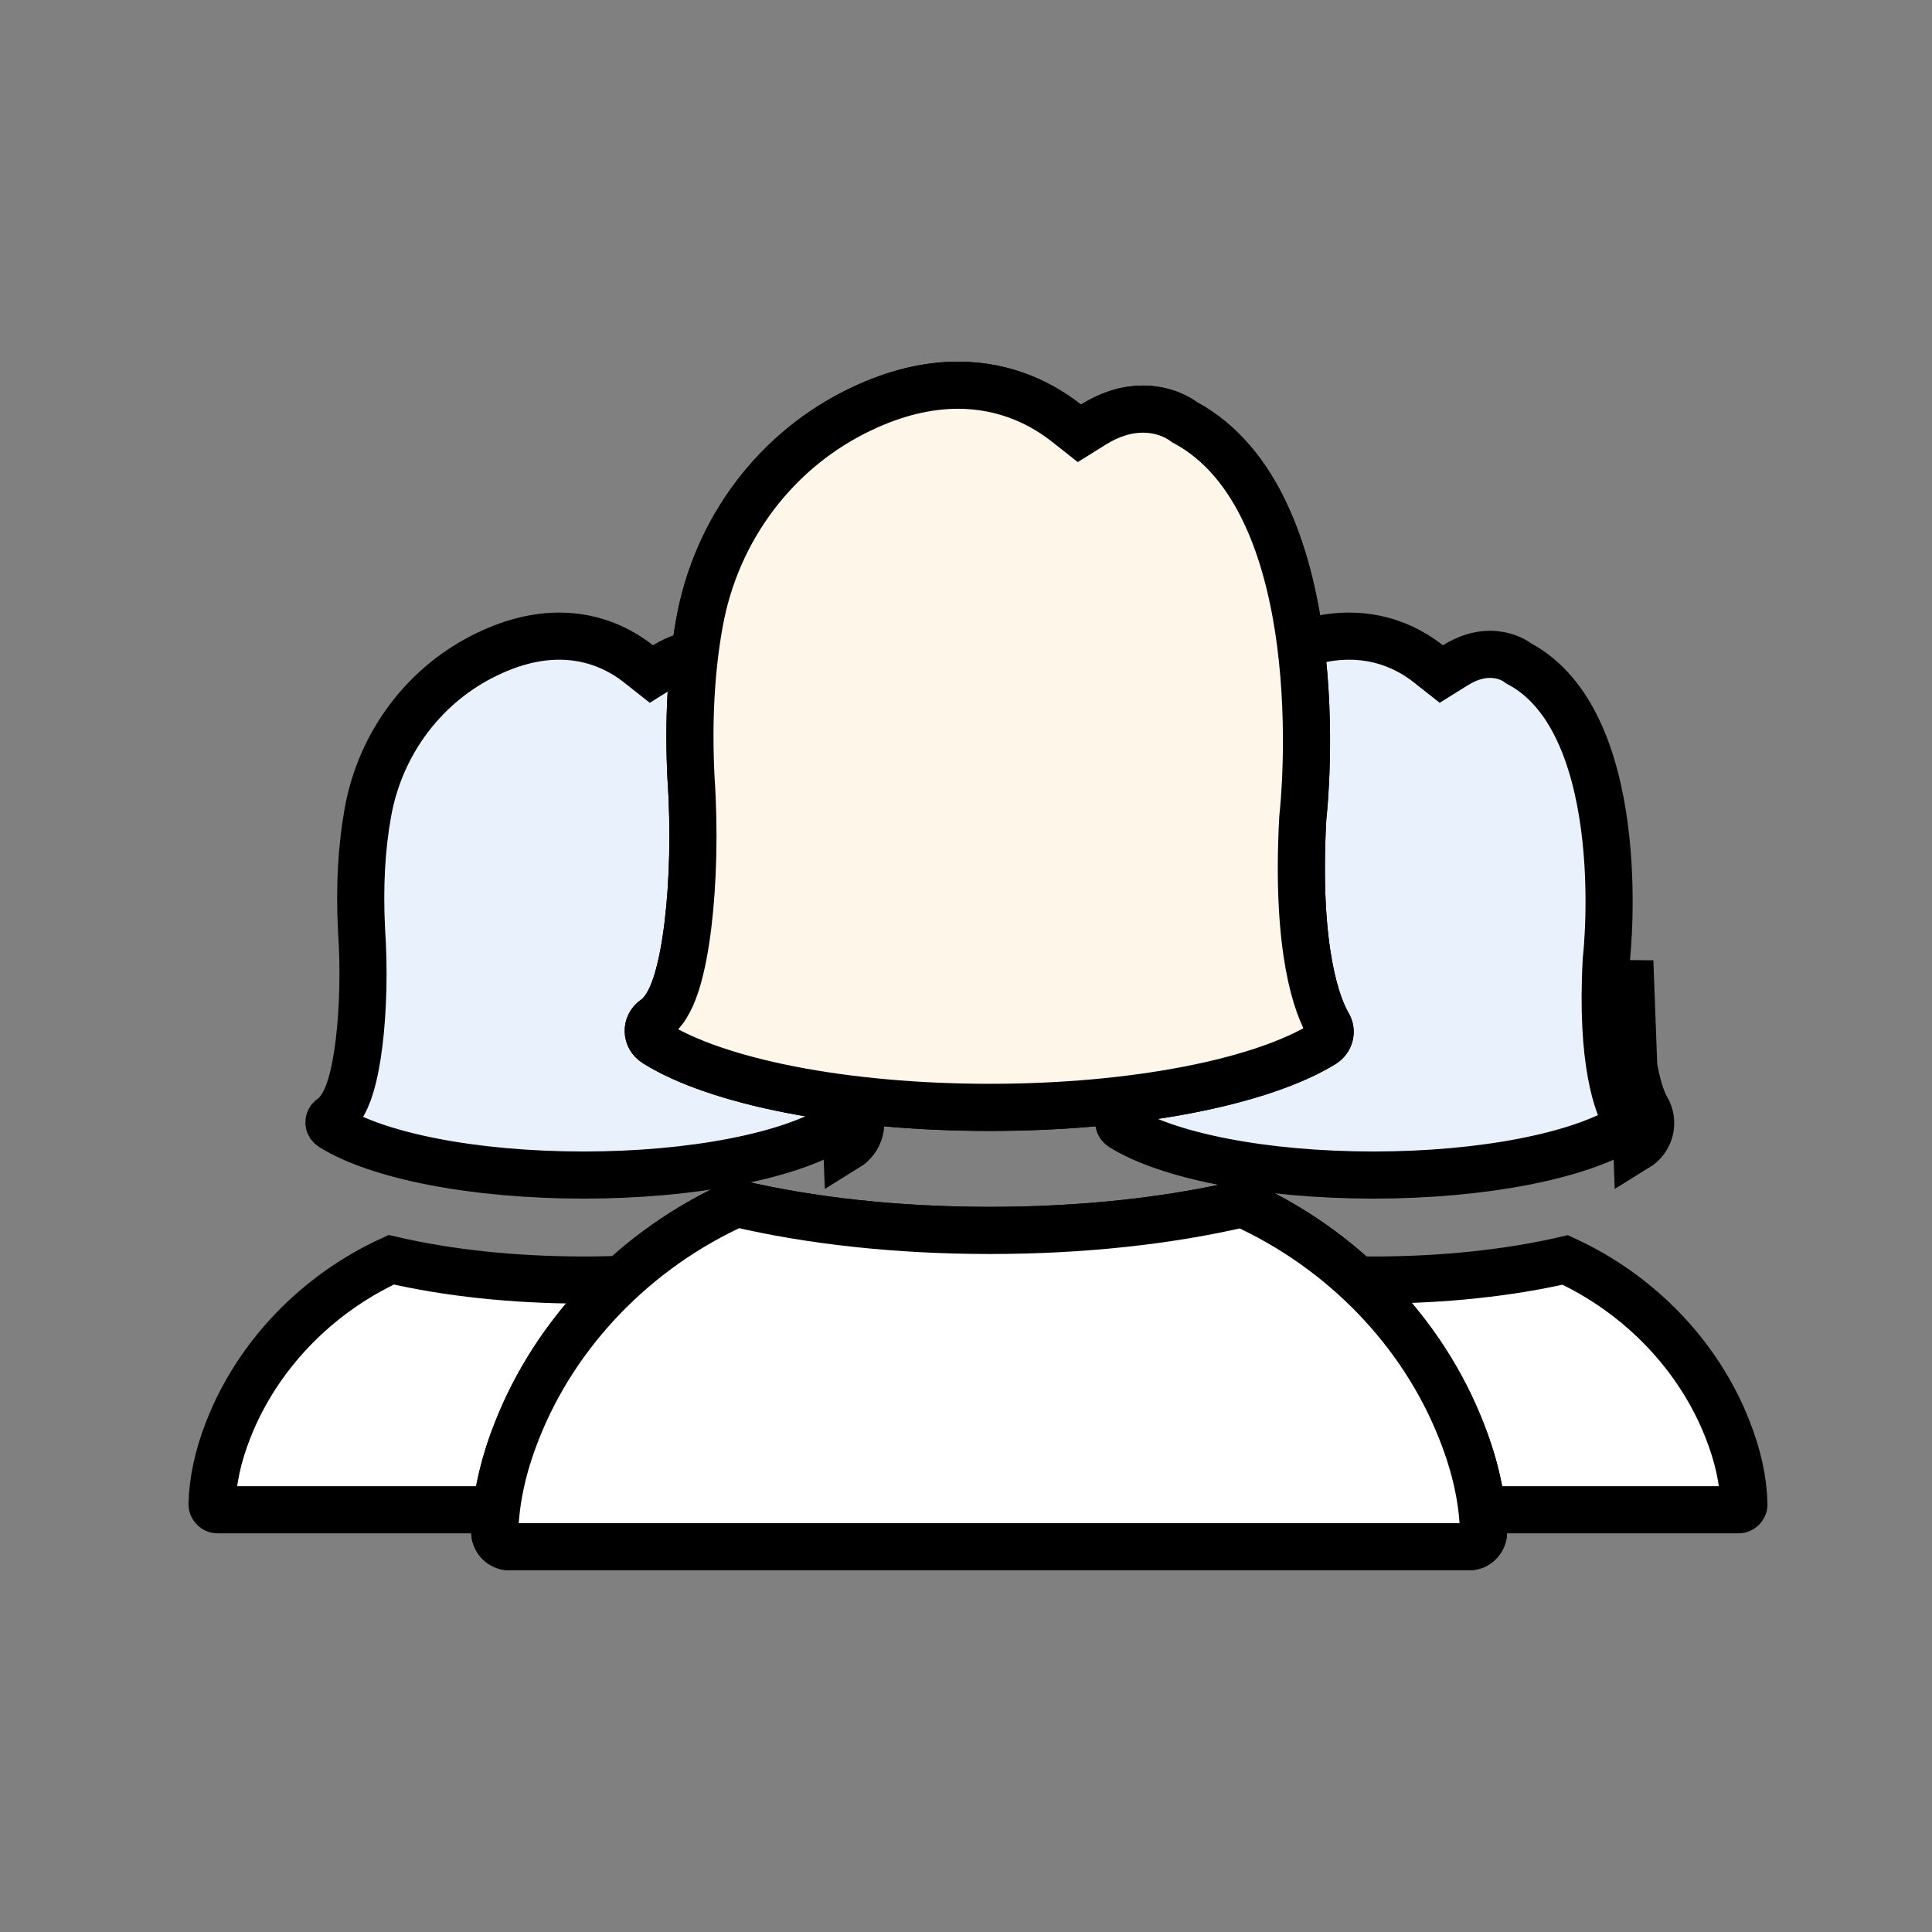 <svg width="123" height="123" viewBox="0 0 123 123" fill="none" xmlns="http://www.w3.org/2000/svg">
<rect x="0" y="0" width="123" height="123" fill="#808080" stroke="none"/>
<path d="M62.291 95.72L62.291 95.72L62.291 95.72ZM87.45 81.493C91.904 81.493 96.089 81.037 99.65 80.213C104.417 82.411 108.16 86.338 109.985 91.004L109.987 91.009C110.654 92.698 110.995 94.287 111.026 95.756L111.026 95.77L111.027 95.783C111.029 95.841 111.003 95.933 110.926 96.014L110.922 96.018C110.86 96.083 110.777 96.119 110.686 96.119H64.135C64.054 96.119 63.966 96.087 63.893 96.012C63.857 95.973 63.828 95.928 63.811 95.883C63.793 95.838 63.789 95.803 63.79 95.779L63.79 95.767L63.79 95.755C63.825 94.286 64.163 92.692 64.829 91.005L64.831 91.002C66.664 86.33 70.415 82.395 75.195 80.201C78.769 81.033 82.968 81.493 87.45 81.493Z" fill="white" stroke="black" stroke-width="3"/>
<path d="M104.204 73.069L103.417 71.792C103.598 71.681 103.631 71.484 103.542 71.334L103.538 71.327L103.533 71.32C103 70.405 101.906 67.665 102.263 61.11L102.266 61.064L102.271 61.018C102.302 60.75 102.708 56.916 102.148 52.658C101.574 48.287 100.064 44.078 96.78 42.287L96.695 42.241L96.617 42.184C96.39 42.02 95.77 41.659 94.863 41.659C94.17 41.659 93.428 41.871 92.654 42.354L91.759 42.912L90.931 42.259C89.896 41.443 88.204 40.5 85.894 40.5C84.473 40.5 82.963 40.858 81.382 41.609L81.378 41.611C77.372 43.5 74.508 47.265 73.709 51.734L73.708 51.738C73.309 53.941 73.166 56.435 73.306 59.191C73.477 61.705 73.407 64.285 73.156 66.356C73.03 67.388 72.855 68.337 72.625 69.105C72.51 69.487 72.371 69.862 72.196 70.194C72.035 70.502 71.776 70.903 71.364 71.192L71.362 71.192C71.284 71.247 71.228 71.354 71.231 71.461L71.231 71.472L71.231 71.472C71.234 71.562 71.28 71.67 71.409 71.753L71.433 71.769C72.829 72.639 75.029 73.409 77.835 73.956C80.639 74.503 83.944 74.809 87.445 74.809C90.897 74.809 94.176 74.507 96.969 73.968C99.787 73.424 102.009 72.658 103.418 71.791L104.204 73.069ZM104.204 73.069C105.071 72.535 105.347 71.431 104.829 70.564C104.497 69.995 103.413 67.581 103.761 61.192L104.204 73.069Z" fill="#E9F2FC" stroke="black" stroke-width="3"/>
<path d="M12.001 95.72L12.001 95.72L12.001 95.72ZM37.16 81.493C41.614 81.493 45.799 81.037 49.36 80.213C54.128 82.411 57.87 86.338 59.696 91.004L59.697 91.009C60.364 92.698 60.705 94.287 60.736 95.756L60.737 95.77L60.737 95.783C60.739 95.841 60.714 95.933 60.636 96.014L60.632 96.018C60.571 96.083 60.488 96.119 60.396 96.119H13.845C13.764 96.119 13.677 96.087 13.603 96.012C13.567 95.973 13.539 95.928 13.521 95.883C13.503 95.838 13.499 95.803 13.5 95.779L13.501 95.767L13.501 95.755C13.536 94.286 13.874 92.692 14.54 91.005L14.541 91.002C16.375 86.33 20.125 82.395 24.906 80.201C28.479 81.033 32.678 81.493 37.16 81.493Z" fill="white" stroke="black" stroke-width="3"/>
<path d="M53.914 73.069L53.127 71.792C53.308 71.681 53.342 71.484 53.252 71.334L53.248 71.327L53.244 71.32C52.71 70.405 51.617 67.665 51.974 61.11L51.976 61.064L51.981 61.018C52.013 60.75 52.418 56.916 51.858 52.658C51.284 48.287 49.774 44.078 46.49 42.287L46.406 42.241L46.328 42.184C46.1 42.02 45.481 41.659 44.573 41.659C43.88 41.659 43.139 41.871 42.364 42.354L41.47 42.912L40.642 42.259C39.606 41.443 37.914 40.5 35.604 40.5C34.184 40.5 32.673 40.858 31.093 41.609L31.089 41.611C27.083 43.5 24.218 47.265 23.419 51.734L23.419 51.738C23.02 53.941 22.877 56.435 23.017 59.191C23.188 61.705 23.117 64.285 22.866 66.356C22.741 67.388 22.566 68.337 22.335 69.105C22.221 69.487 22.081 69.862 21.907 70.194C21.745 70.502 21.487 70.903 21.074 71.192L21.073 71.192C20.994 71.247 20.938 71.354 20.942 71.461L20.942 71.472L20.942 71.472C20.944 71.562 20.991 71.67 21.119 71.753L21.143 71.769C22.54 72.639 24.74 73.409 27.545 73.956C30.349 74.503 33.654 74.809 37.155 74.809C40.608 74.809 43.886 74.507 46.679 73.968C49.498 73.424 51.719 72.658 53.129 71.791L53.914 73.069ZM53.914 73.069C54.781 72.535 55.058 71.431 54.54 70.564C54.207 69.995 53.123 67.581 53.471 61.192L53.914 73.069Z" fill="#E9F2FC" stroke="black" stroke-width="3"/>
<path d="M63.028 78.335C68.909 78.335 74.424 77.726 79.092 76.631C85.526 79.551 90.585 84.828 93.046 91.119L93.048 91.123C93.94 93.383 94.402 95.523 94.445 97.517L94.445 97.531L94.445 97.544C94.454 97.757 94.365 97.999 94.184 98.189L94.18 98.194C94.009 98.374 93.777 98.473 93.529 98.473H32.422C32.186 98.473 31.948 98.376 31.764 98.186C31.58 97.989 31.492 97.744 31.5 97.539L31.501 97.527L31.501 97.515C31.549 95.522 32.007 93.375 32.898 91.118L32.899 91.115C35.37 84.817 40.441 79.531 46.892 76.615C51.577 77.721 57.109 78.335 63.028 78.335Z" fill="white" stroke="black" stroke-width="3"/>
<path d="M50.317 69.371C46.607 68.647 43.655 67.623 41.752 66.436L41.717 66.413C41.427 66.226 41.277 65.946 41.27 65.661L41.27 65.651C41.26 65.353 41.407 65.062 41.642 64.899L41.643 64.898C42.096 64.581 42.393 64.13 42.59 63.754C42.8 63.355 42.973 62.893 43.119 62.408C43.41 61.435 43.636 60.219 43.799 58.877C44.125 56.19 44.217 52.831 43.994 49.557C43.808 45.908 43.997 42.596 44.529 39.661L44.529 39.658C45.604 33.645 49.459 28.574 54.858 26.027L54.862 26.026C56.99 25.015 59.041 24.524 60.986 24.524C64.153 24.524 66.473 25.818 67.889 26.934L68.717 27.587L69.611 27.029C70.692 26.356 71.75 26.046 72.76 26.046C74.076 26.046 74.984 26.569 75.338 26.825L75.416 26.882L75.5 26.928C80.026 29.395 82.031 35.135 82.788 40.892C83.529 46.536 82.993 51.612 82.95 51.981L82.945 52.027L82.942 52.074C82.476 60.626 83.909 64.121 84.546 65.215L84.551 65.222L84.555 65.229C84.806 65.649 84.686 66.191 84.235 66.469C82.316 67.65 79.337 68.669 75.613 69.388C71.913 70.101 67.58 70.5 63.022 70.5C58.401 70.5 54.032 70.096 50.317 69.371Z" fill="#E9F2FC" stroke="black" stroke-width="3"/>
<path d="M63.028 78.335C68.909 78.335 74.424 77.726 79.092 76.631C85.526 79.551 90.585 84.828 93.046 91.119L93.048 91.123C93.94 93.383 94.402 95.523 94.445 97.517L94.445 97.531L94.445 97.544C94.454 97.757 94.365 97.999 94.184 98.189L94.18 98.194C94.009 98.374 93.777 98.473 93.529 98.473H32.422C32.186 98.473 31.948 98.376 31.764 98.186C31.58 97.989 31.492 97.744 31.5 97.539L31.501 97.527L31.501 97.515C31.549 95.522 32.007 93.375 32.898 91.118L32.899 91.115C35.37 84.817 40.441 79.531 46.892 76.615C51.577 77.721 57.109 78.335 63.028 78.335Z" fill="white" stroke="black" stroke-width="3"/>
<path d="M50.317 69.371C46.607 68.647 43.655 67.623 41.752 66.436L41.717 66.413C41.427 66.226 41.277 65.946 41.27 65.661L41.27 65.651C41.26 65.353 41.407 65.062 41.642 64.899L41.643 64.898C42.096 64.581 42.393 64.13 42.59 63.754C42.8 63.355 42.973 62.893 43.119 62.408C43.41 61.435 43.636 60.219 43.799 58.877C44.125 56.19 44.217 52.831 43.994 49.557C43.808 45.908 43.997 42.596 44.529 39.661L44.529 39.658C45.604 33.645 49.459 28.574 54.858 26.027L54.862 26.026C56.99 25.015 59.041 24.524 60.986 24.524C64.153 24.524 66.473 25.818 67.889 26.934L68.717 27.587L69.611 27.029C70.692 26.356 71.75 26.046 72.76 26.046C74.076 26.046 74.984 26.569 75.338 26.825L75.416 26.882L75.5 26.928C80.026 29.395 82.031 35.135 82.788 40.892C83.529 46.536 82.993 51.612 82.95 51.981L82.945 52.027L82.942 52.074C82.476 60.626 83.909 64.121 84.546 65.215L84.551 65.222L84.555 65.229C84.806 65.649 84.686 66.191 84.235 66.469C82.316 67.65 79.337 68.669 75.613 69.388C71.913 70.101 67.58 70.5 63.022 70.5C58.401 70.5 54.032 70.096 50.317 69.371Z" fill="#FDF6E9" stroke="black" stroke-width="3"/>
</svg>
